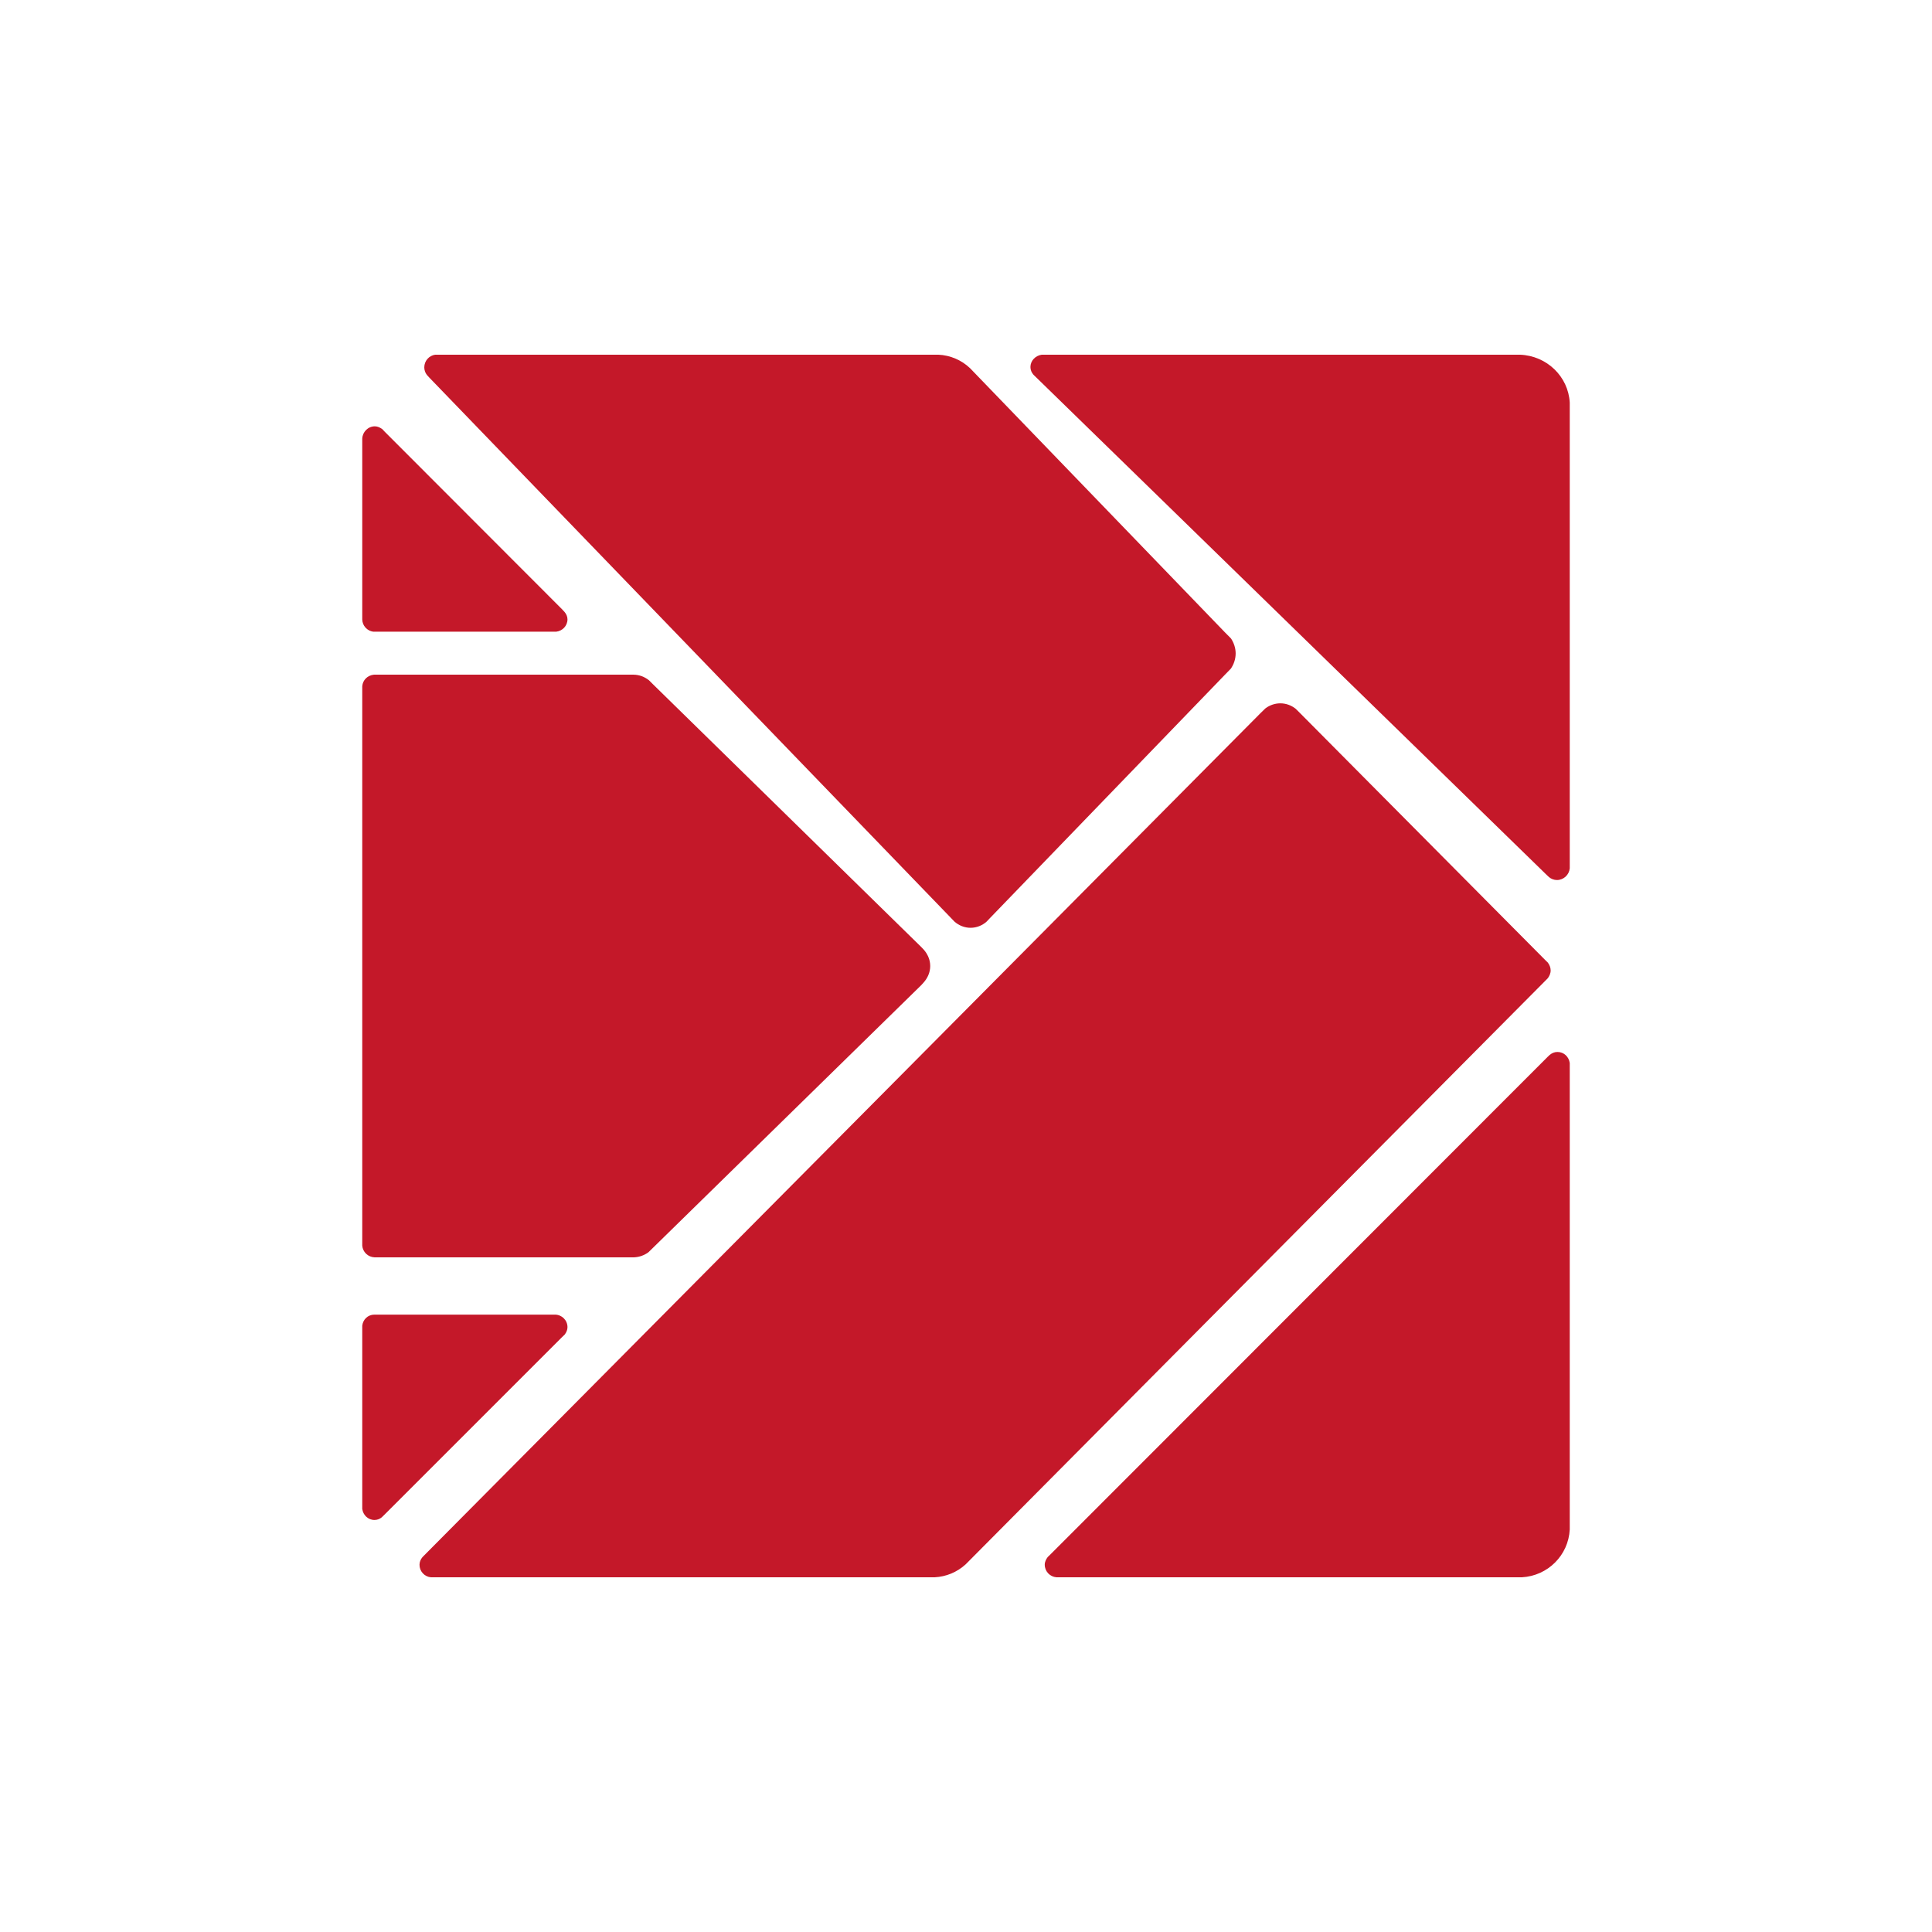 <svg width="128" height="128" viewBox="0 0 128 128" fill="none" xmlns="http://www.w3.org/2000/svg">
<path d="M103.185 69.695C103.615 69.695 103.94 70.015 104 70.425V101.335C103.91 103.045 102.545 104.405 100.826 104.5H69.997C69.557 104.465 69.217 104.11 69.217 103.66C69.217 103.475 69.307 103.3 69.412 103.16L69.547 103.03L102.535 70.02L102.671 69.89C102.815 69.775 102.98 69.695 103.186 69.695H103.185ZM84.82 46.597C85.206 46.597 85.557 46.733 85.84 46.956L86.131 47.245L102.424 63.654L102.547 63.773C102.651 63.913 102.735 64.092 102.735 64.291C102.735 64.496 102.651 64.665 102.547 64.809L102.424 64.934L64.213 103.404L63.976 103.643C63.411 104.16 62.683 104.463 61.918 104.5H28.556C28.348 104.484 28.153 104.389 28.012 104.234C27.87 104.08 27.793 103.877 27.794 103.668C27.794 103.479 27.869 103.31 27.988 103.165L28.116 103.035L83.499 47.261L83.826 46.941C84.111 46.721 84.46 46.6 84.82 46.597H84.82ZM36.782 87.097C37.227 87.108 37.597 87.468 37.597 87.927C37.597 88.11 37.523 88.268 37.419 88.412L37.246 88.579L25.466 100.357L25.294 100.525C25.159 100.639 24.99 100.701 24.814 100.703C24.385 100.703 24.055 100.377 24 99.968V87.834C24.044 87.424 24.37 87.103 24.795 87.097H36.782ZM41.977 44.699C42.364 44.704 42.71 44.844 42.995 45.069L43.26 45.333L61.023 62.73L61.2 62.915C61.456 63.209 61.629 63.578 61.629 64.002C61.629 64.421 61.456 64.801 61.191 65.096L61.038 65.266L43.291 82.642L42.959 82.966C42.69 83.162 42.368 83.286 42.012 83.301H24.81C24.604 83.293 24.407 83.21 24.258 83.068C24.109 82.925 24.017 82.733 24 82.528V45.462C24.035 45.053 24.352 44.739 24.774 44.699H41.977ZM62.166 23.5C62.952 23.534 63.7 23.852 64.27 24.395L64.472 24.605L81.154 41.894L81.559 42.303C81.742 42.584 81.865 42.922 81.865 43.291C81.865 43.669 81.742 44.012 81.549 44.298L81.169 44.688L65.57 60.844L65.367 61.059C65.074 61.321 64.697 61.467 64.305 61.469C63.9 61.469 63.529 61.315 63.237 61.059L63.03 60.844L28.451 25.025L28.284 24.841C28.171 24.698 28.11 24.521 28.11 24.34C28.11 23.91 28.427 23.556 28.832 23.5H62.166ZM100.704 23.5C102.485 23.57 103.902 24.945 104 26.672V57.529C103.959 57.955 103.6 58.304 103.153 58.304C102.948 58.304 102.763 58.224 102.63 58.114L102.485 57.98L68.618 24.971L68.469 24.826C68.346 24.686 68.269 24.515 68.269 24.316C68.269 23.901 68.597 23.561 69.018 23.5H100.704ZM24.838 28.246C25.02 28.246 25.173 28.325 25.321 28.424L25.483 28.596L37.247 40.375L37.41 40.553C37.518 40.686 37.597 40.849 37.597 41.032C37.597 41.462 37.267 41.802 36.848 41.852H24.73C24.533 41.826 24.352 41.731 24.219 41.585C24.085 41.439 24.008 41.25 24 41.052V29.061C24.02 28.616 24.38 28.245 24.838 28.245V28.246Z" fill="#C41829"/>
</svg>

